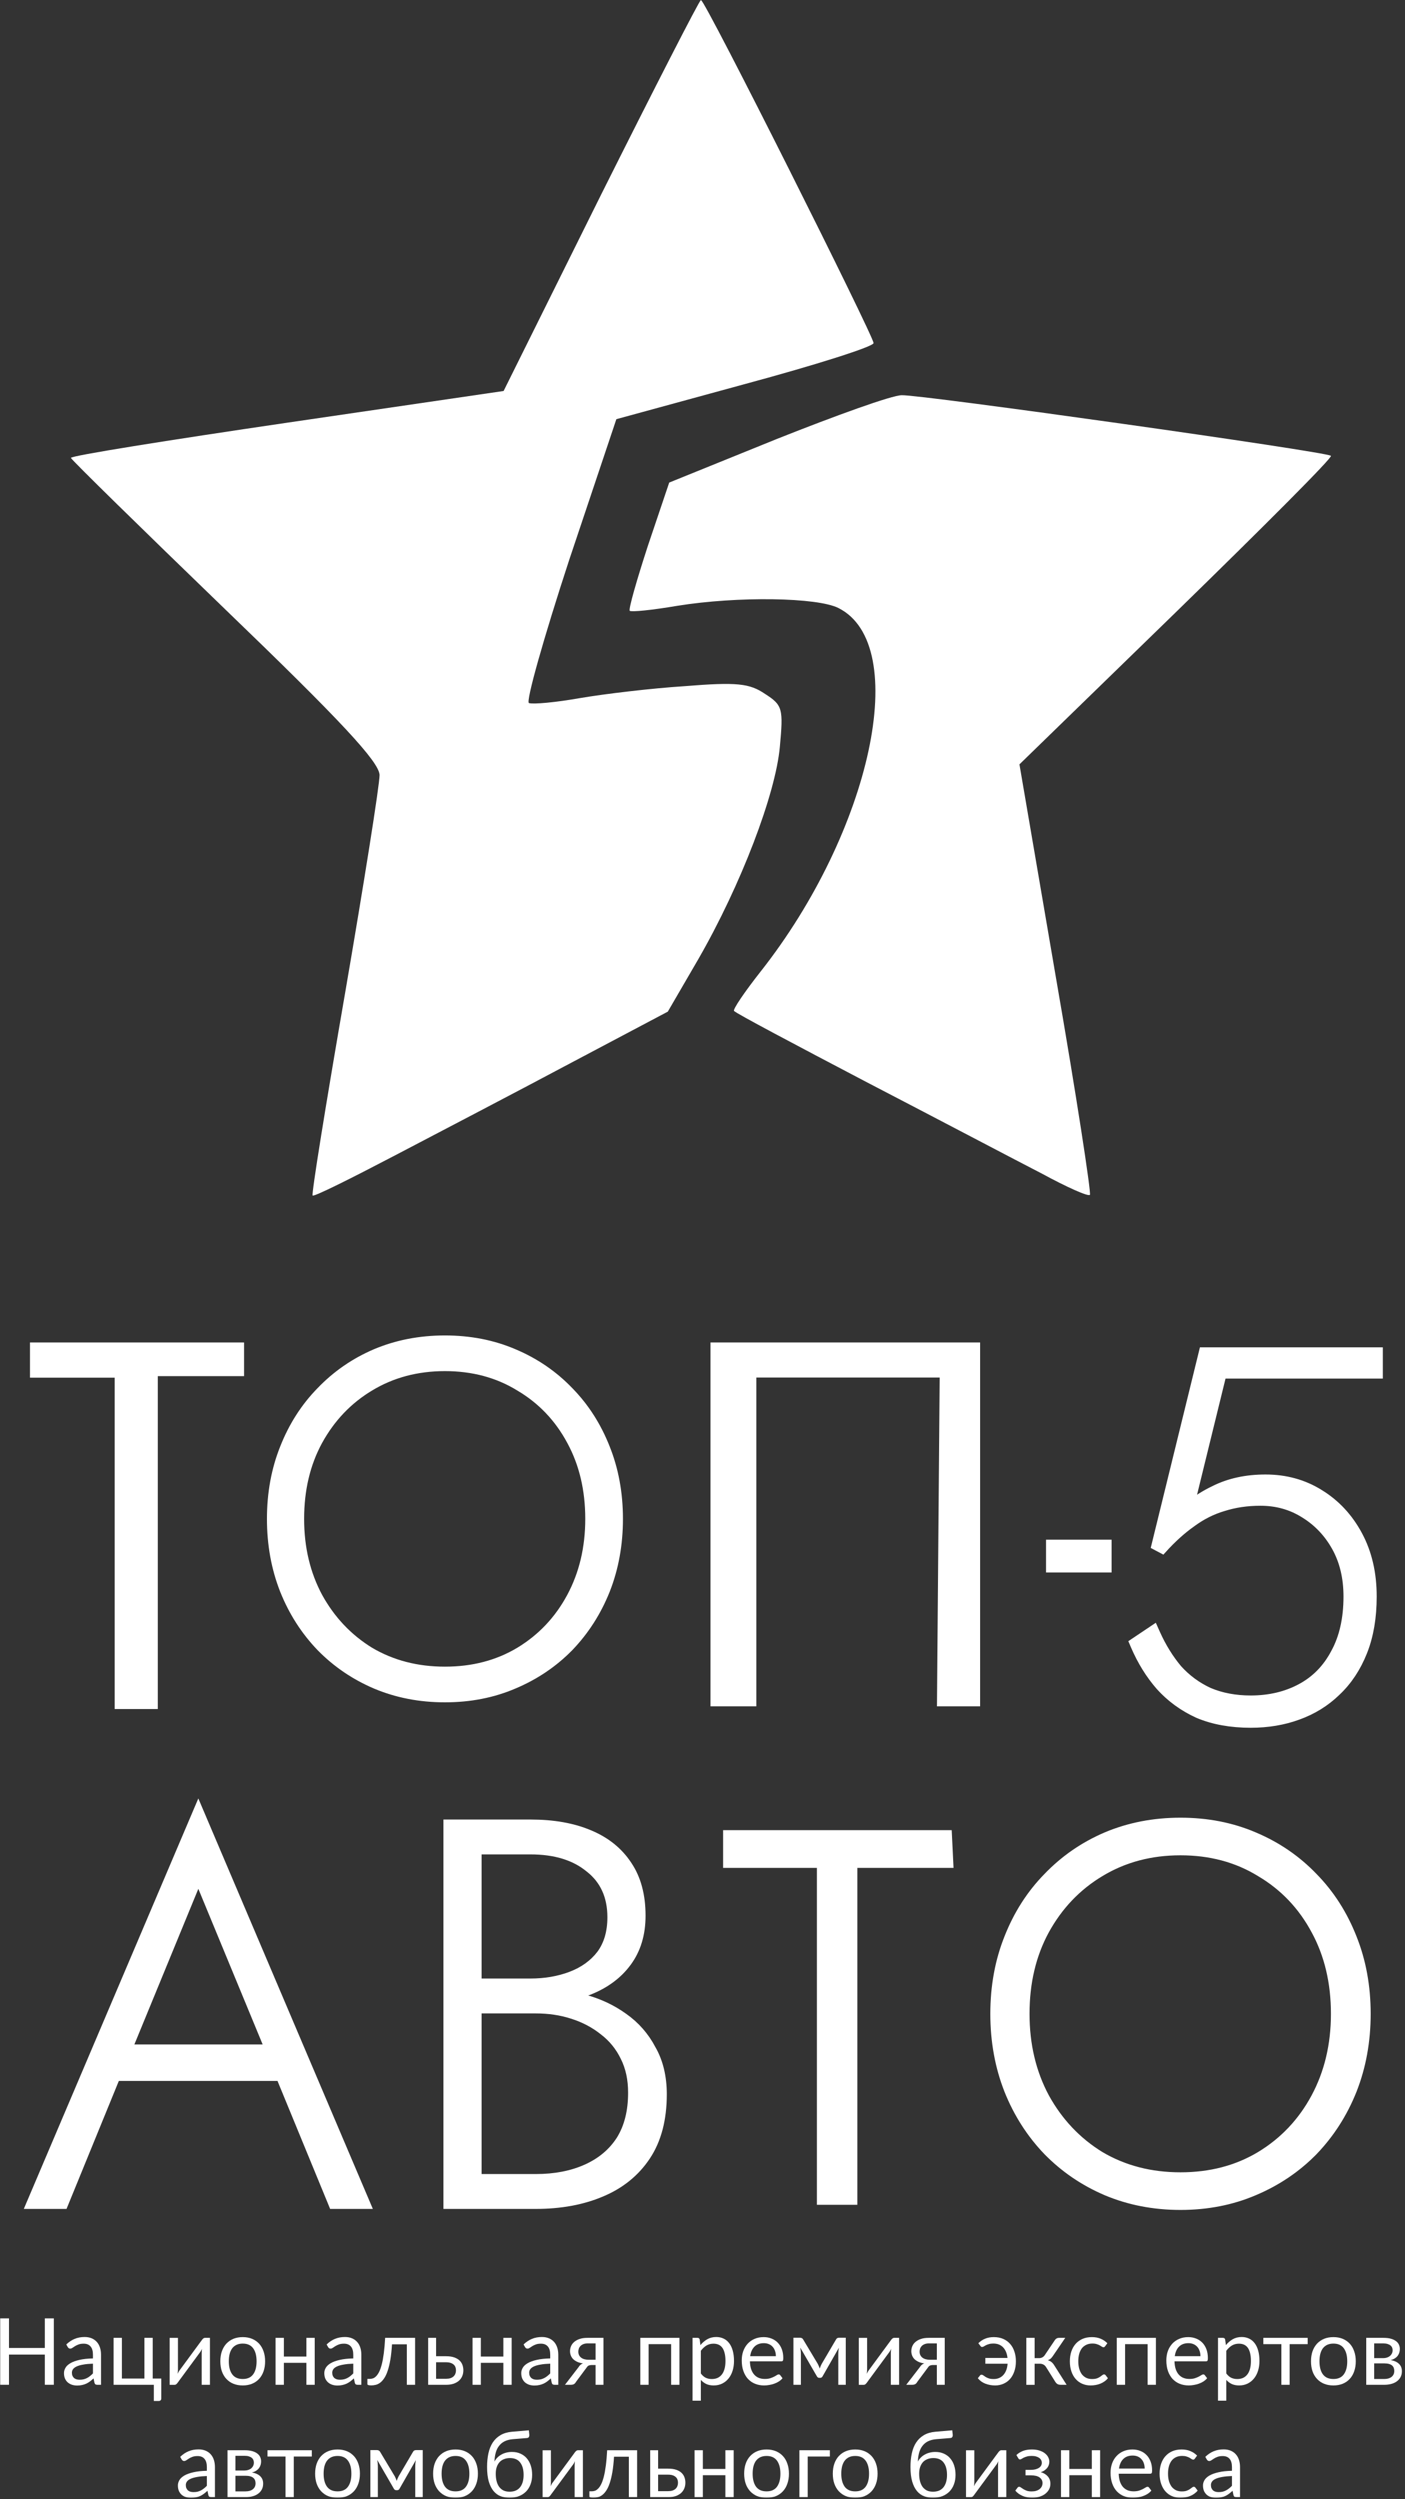 <svg width="802" height="1427" viewBox="0 0 802 1427" fill="none" xmlns="http://www.w3.org/2000/svg">
<rect x="0" y="0" width="802" height="1427" fill="#333333" stroke="none"/>
<mask id="mask0_566_5562" style="mask-type:luminance" maskUnits="userSpaceOnUse" x="0" y="0" width="802" height="1427">
<path d="M802 0H0V1426.3H802V0Z" fill="white"/>
</mask>
<g mask="url(#mask0_566_5562)">
<path d="M412.764 1066.56V1045.02H543.249L544.296 1066.56H489.384V1258.93H466.299V1066.56H412.764Z" fill="white"/>
<path d="M372.064 1170.01L373.1 1169.46C369.076 1161.84 363.565 1155.58 356.571 1150.71C349.821 1145.86 342.131 1142.28 333.512 1139.97C332.946 1139.8 332.38 1139.64 331.815 1139.48C333.489 1138.98 335.125 1138.43 336.72 1137.83L336.741 1137.82C346.241 1134.02 353.684 1128.51 359.015 1121.26C364.575 1113.77 367.327 1104.6 367.327 1093.83C367.327 1082.05 364.697 1072.17 359.356 1064.26C354.034 1056.17 346.484 1050.12 336.755 1046.11C327.25 1042.09 315.894 1040.11 302.723 1040.11H255.459H254.289V1041.28V1258.94V1260.11H255.459H305.833C320.053 1260.11 332.649 1257.81 343.599 1253.18C354.783 1248.53 363.574 1241.45 369.929 1231.92C376.306 1222.35 379.453 1210.29 379.453 1195.82C379.453 1185.7 377.344 1176.89 373.081 1169.43L372.064 1170.01ZM372.064 1170.01C376.212 1177.26 378.284 1185.87 378.284 1195.82C378.284 1210.12 375.174 1221.94 368.957 1231.27C362.737 1240.59 354.135 1247.54 343.148 1252.1C369.682 1235.57 374.449 1223.87 378.092 1201.83C376.462 1176.54 369.735 1167.07 355.896 1151.66C362.737 1156.43 368.127 1162.55 372.064 1170.01ZM37.486 1259.38L67.043 1187.04H159.191L188.931 1259.38L189.229 1260.11H190.012H209.291H211.058L210.367 1258.48L114.284 1032.42L113.208 1029.89L112.132 1032.42L16.049 1258.48L15.357 1260.11H17.125H36.403H37.189L37.486 1259.38ZM113.211 1075.44L151.673 1168.53H74.963L113.211 1075.44ZM305.833 1242.54H273.732V1148.48H305.833C313.186 1148.48 320.009 1149.5 326.308 1151.53L326.317 1151.54C332.82 1153.57 338.598 1156.61 343.66 1160.66L343.683 1160.68C348.715 1164.5 352.641 1169.33 355.465 1175.18L355.472 1175.2C358.281 1180.81 359.702 1187.36 359.702 1194.89C359.702 1205.5 357.458 1214.28 353.045 1221.31C348.617 1228.15 342.374 1233.4 334.272 1237.04C326.158 1240.69 316.689 1242.54 305.833 1242.54ZM302.723 1130.9H273.732V1057.68H302.723C316.635 1057.68 327.538 1061.05 335.563 1067.68L335.586 1067.69C343.767 1074.08 347.885 1083.05 347.885 1094.76C347.885 1103.06 345.865 1109.85 341.904 1115.2C337.903 1120.4 332.493 1124.31 325.628 1126.94C318.728 1129.58 311.098 1130.9 302.723 1130.9Z" fill="white"/>
<path d="M372.064 1170.01L373.1 1169.46C369.076 1161.84 363.565 1155.58 356.571 1150.71C349.821 1145.86 342.131 1142.28 333.512 1139.97C332.946 1139.8 332.38 1139.64 331.815 1139.48C333.489 1138.98 335.125 1138.43 336.72 1137.83L336.741 1137.82C346.241 1134.02 353.684 1128.51 359.015 1121.26C364.575 1113.77 367.327 1104.6 367.327 1093.83C367.327 1082.05 364.697 1072.17 359.356 1064.26C354.034 1056.17 346.484 1050.12 336.755 1046.11C327.25 1042.09 315.894 1040.11 302.723 1040.11H255.459H254.289V1041.28V1258.94V1260.11H255.459H305.833C320.053 1260.11 332.649 1257.81 343.599 1253.18C354.783 1248.53 363.574 1241.45 369.929 1231.92C376.306 1222.35 379.453 1210.29 379.453 1195.82C379.453 1185.7 377.344 1176.89 373.081 1169.43L372.064 1170.01ZM372.064 1170.01C376.212 1177.26 378.284 1185.87 378.284 1195.82C378.284 1210.12 375.174 1221.94 368.957 1231.27C362.737 1240.59 354.135 1247.54 343.148 1252.1C369.682 1235.57 374.449 1223.87 378.092 1201.83C376.462 1176.54 369.735 1167.07 355.896 1151.66C362.737 1156.43 368.127 1162.55 372.064 1170.01ZM37.486 1259.38L67.043 1187.04H159.191L188.931 1259.38L189.229 1260.11H190.012H209.291H211.058L210.367 1258.48L114.284 1032.42L113.208 1029.89L112.132 1032.42L16.049 1258.48L15.357 1260.11H17.125H36.403H37.189L37.486 1259.38ZM113.211 1075.44L151.673 1168.53H74.963L113.211 1075.44ZM305.833 1242.54H273.732V1148.48H305.833C313.186 1148.48 320.009 1149.5 326.308 1151.53L326.317 1151.54C332.82 1153.57 338.598 1156.61 343.66 1160.66L343.683 1160.68C348.715 1164.5 352.641 1169.33 355.465 1175.18L355.472 1175.2C358.281 1180.81 359.702 1187.36 359.702 1194.89C359.702 1205.5 357.458 1214.28 353.045 1221.31C348.617 1228.15 342.374 1233.4 334.272 1237.04C326.158 1240.69 316.689 1242.54 305.833 1242.54ZM302.723 1130.9H273.732V1057.68H302.723C316.635 1057.68 327.538 1061.05 335.563 1067.68L335.586 1067.69C343.767 1074.08 347.885 1083.05 347.885 1094.76C347.885 1103.06 345.865 1109.85 341.904 1115.2C337.903 1120.4 332.493 1124.31 325.628 1126.94C318.728 1129.58 311.098 1130.9 302.723 1130.9Z" stroke="white" stroke-width="2.338"/>
<path d="M749.737 1102.79L749.74 1102.79C757.163 1116.44 760.891 1132.13 760.891 1149.88C760.891 1167.42 757.164 1183.11 749.737 1196.97C742.304 1210.84 731.972 1221.78 718.724 1229.81C705.698 1237.63 690.752 1241.55 673.851 1241.55C656.951 1241.55 641.902 1237.63 628.67 1229.81C615.628 1221.78 605.293 1210.84 597.657 1196.97C590.231 1183.1 586.504 1167.42 586.504 1149.88C586.504 1132.13 590.231 1116.45 597.654 1102.79C605.291 1088.92 615.628 1078.08 628.668 1070.25L628.673 1070.25C641.905 1062.22 656.951 1058.2 673.851 1058.2C690.749 1058.2 705.693 1062.22 718.717 1070.24L718.733 1070.25C731.977 1078.08 742.307 1088.92 749.737 1102.79ZM630.969 1047.4L630.964 1047.41C618.004 1052.96 606.682 1060.79 597.009 1070.88C587.334 1080.77 579.826 1092.5 574.481 1106.08C569.131 1119.46 566.463 1134.07 566.463 1149.88C566.463 1165.69 569.131 1180.39 574.481 1193.98L574.483 1193.99C579.828 1207.36 587.334 1219.09 597.004 1229.18L597.014 1229.19C606.687 1239.07 618.006 1246.79 630.964 1252.35L630.969 1252.35C644.147 1257.91 658.445 1260.69 673.851 1260.69C689.253 1260.69 703.451 1257.91 716.428 1252.35C729.587 1246.8 741.011 1239.07 750.687 1229.19L750.696 1229.18C760.367 1219.09 767.875 1207.36 773.218 1193.99L773.22 1193.98C778.57 1180.39 781.238 1165.69 781.238 1149.88C781.238 1134.07 778.57 1119.46 773.22 1106.08C767.875 1092.5 760.367 1080.77 750.691 1070.88C741.016 1060.79 729.592 1052.96 716.43 1047.4C703.451 1041.84 689.253 1039.06 673.851 1039.06C658.445 1039.06 644.147 1041.84 630.969 1047.4Z" fill="white" stroke="white" stroke-width="2.338"/>
<path d="M693.108 850.656C687.866 853.167 683.316 856.02 679.486 859.223L697.719 784.829H784.665H787.003V782.491V773.998V771.66H784.665H688.607H686.774L686.337 773.442L659.558 882.647L663.565 884.768C669.097 878.63 674.693 873.58 680.349 869.598L680.37 869.584L680.391 869.567C686.005 865.426 691.972 862.431 698.294 860.561L698.316 860.553L698.337 860.547C704.881 858.477 711.919 857.434 719.462 857.434C728.752 857.434 737.05 859.766 744.415 864.395L744.439 864.409C752.04 869.072 758.068 875.408 762.536 883.458C766.972 891.453 769.228 900.81 769.228 911.601C769.228 924.381 766.764 935.097 761.949 943.852L761.94 943.868L761.933 943.884C757.287 952.669 750.822 959.251 742.519 963.705C734.162 968.185 724.653 970.453 713.932 970.453C705.096 970.453 697.177 968.943 690.136 965.969C683.272 962.791 677.342 958.409 672.331 952.819C667.444 946.952 663.294 940.22 659.887 932.605L658.756 930.073L656.452 931.618L648.591 936.888L646.98 937.969L647.745 939.753C651.521 948.544 656.303 956.27 662.106 962.913L662.118 962.927L662.132 962.941C668.174 969.626 675.425 974.889 683.856 978.726L683.886 978.74L683.917 978.752C692.606 982.411 702.627 984.204 713.932 984.204C723.68 984.204 732.687 982.705 740.929 979.673C749.375 976.638 756.738 972.076 762.997 965.99C769.474 959.878 774.503 952.267 778.106 943.206C781.731 934.092 783.51 923.54 783.51 911.601C783.51 898.397 780.823 886.685 775.373 876.535C769.953 866.436 762.592 858.51 753.296 852.816C744.165 847.104 733.837 844.268 722.373 844.268C711.407 844.268 701.631 846.375 693.108 850.656Z" fill="white" stroke="white" stroke-width="4.676"/>
<path d="M17.121 786.64V766.543H139.321V785.77H90.073V975.846H65.45V786.64H17.121Z" fill="white"/>
<path d="M536.379 786.551H431.728V974.308H405.566V766.543H559.464V974.308H534.84L536.379 786.551Z" fill="white"/>
<path d="M324.834 823.332L324.836 823.339C331.767 836.075 335.248 850.712 335.248 867.278C335.248 883.652 331.769 898.292 324.834 911.224C317.894 924.164 308.247 934.372 295.878 941.869C283.719 949.164 269.765 952.825 253.98 952.825C238.199 952.825 224.149 949.164 211.797 941.869C199.62 934.372 189.97 924.164 182.84 911.22C175.907 898.287 172.427 883.65 172.427 867.278C172.427 850.712 175.908 836.077 182.838 823.341C189.969 810.394 199.619 800.279 211.795 792.975L211.799 792.973C224.152 785.486 238.199 781.731 253.98 781.731C269.76 781.731 283.712 785.486 295.871 792.968L295.887 792.977C308.252 800.284 317.897 810.394 324.834 823.332ZM213.877 771.499L213.871 771.501C201.749 776.694 191.161 784.01 182.114 793.44C173.064 802.685 166.041 813.656 161.044 826.341C156.04 838.853 153.545 852.503 153.545 867.278C153.545 882.055 156.04 895.799 161.043 908.498L161.045 908.503C166.043 920.998 173.065 931.966 182.11 941.396L182.118 941.406C191.166 950.644 201.753 957.862 213.871 963.055L213.877 963.057C226.202 968.258 239.574 970.853 253.98 970.853C268.385 970.853 281.664 968.26 293.802 963.057C306.11 957.864 316.793 950.646 325.842 941.406L325.851 941.396C334.895 931.966 341.917 920.998 346.916 908.503L346.918 908.498C351.922 895.799 354.417 882.055 354.417 867.278C354.417 852.501 351.922 838.85 346.916 826.339C341.919 813.654 334.898 802.683 325.847 793.44C316.798 784.008 306.112 776.692 293.802 771.499C281.664 766.296 268.385 763.703 253.98 763.703C239.574 763.703 226.202 766.298 213.877 771.499Z" fill="white" stroke="white" stroke-width="2.338"/>
<path d="M634.513 879.16H597.102V897.866H634.513V879.16Z" fill="white"/>
<path d="M30.724 1323.78V1361.7H25.59V1344.45H5.134V1361.7H0V1323.78H5.134V1340.69H25.59V1323.78H30.724Z" fill="white"/>
<path d="M53.061 1349.64C50.891 1349.71 49.039 1349.88 47.504 1350.17C45.987 1350.43 44.743 1350.78 43.773 1351.23C42.82 1351.67 42.123 1352.19 41.682 1352.79C41.258 1353.39 41.047 1354.06 41.047 1354.8C41.047 1355.51 41.161 1356.11 41.391 1356.63C41.62 1357.14 41.929 1357.56 42.317 1357.89C42.723 1358.21 43.19 1358.45 43.72 1358.61C44.267 1358.75 44.849 1358.82 45.466 1358.82C46.295 1358.82 47.054 1358.74 47.742 1358.58C48.43 1358.41 49.074 1358.16 49.674 1357.84C50.291 1357.53 50.873 1357.14 51.42 1356.7C51.985 1356.26 52.532 1355.76 53.061 1355.2V1349.64ZM37.845 1338.68C39.327 1337.25 40.923 1336.19 42.635 1335.48C44.346 1334.77 46.242 1334.42 48.324 1334.42C49.824 1334.42 51.156 1334.67 52.32 1335.16C53.485 1335.66 54.464 1336.34 55.258 1337.23C56.052 1338.11 56.651 1339.18 57.057 1340.43C57.463 1341.68 57.666 1343.06 57.666 1344.56V1361.71H55.575C55.117 1361.71 54.764 1361.64 54.517 1361.49C54.27 1361.33 54.076 1361.04 53.934 1360.59L53.405 1358.05C52.7 1358.71 52.011 1359.29 51.341 1359.8C50.671 1360.29 49.965 1360.72 49.224 1361.07C48.483 1361.41 47.689 1361.66 46.842 1361.84C46.013 1362.03 45.087 1362.13 44.064 1362.13C43.023 1362.13 42.044 1361.99 41.126 1361.71C40.209 1361.41 39.406 1360.96 38.718 1360.38C38.048 1359.8 37.51 1359.07 37.104 1358.19C36.716 1357.29 36.522 1356.23 36.522 1355.01C36.522 1353.95 36.813 1352.94 37.395 1351.97C37.977 1350.98 38.921 1350.11 40.226 1349.35C41.532 1348.59 43.234 1347.97 45.334 1347.49C47.433 1347 50.009 1346.72 53.061 1346.65V1344.56C53.061 1342.47 52.611 1340.91 51.712 1339.85C50.812 1338.77 49.498 1338.23 47.769 1338.23C46.604 1338.23 45.625 1338.38 44.831 1338.68C44.055 1338.97 43.376 1339.29 42.794 1339.66C42.229 1340.01 41.735 1340.34 41.312 1340.64C40.906 1340.92 40.5 1341.06 40.094 1341.06C39.776 1341.06 39.503 1340.99 39.274 1340.83C39.044 1340.65 38.85 1340.44 38.692 1340.19L37.845 1338.68Z" fill="white"/>
<path d="M92.071 1358.13V1369.48C92.071 1369.95 91.939 1370.3 91.674 1370.54C91.427 1370.81 91.101 1370.94 90.695 1370.94H87.81V1361.71H64.84V1334.9H69.577V1358.13H82.438V1334.9H87.175V1358.13H92.071Z" fill="white"/>
<path d="M119.831 1334.9V1361.71H115.12V1343.5C115.12 1343.15 115.138 1342.77 115.173 1342.36C115.208 1341.96 115.253 1341.55 115.305 1341.14C115.147 1341.5 114.988 1341.82 114.829 1342.12C114.67 1342.42 114.503 1342.7 114.326 1342.94L101.386 1360.54C101.192 1360.82 100.945 1361.1 100.645 1361.36C100.362 1361.61 100.045 1361.73 99.692 1361.73H96.834V1334.92H101.571V1353.13C101.571 1353.47 101.553 1353.84 101.518 1354.24C101.483 1354.63 101.439 1355.03 101.386 1355.43C101.545 1355.1 101.703 1354.79 101.862 1354.51C102.021 1354.21 102.18 1353.93 102.338 1353.69L115.279 1336.09C115.473 1335.81 115.72 1335.54 116.02 1335.3C116.32 1335.03 116.646 1334.9 116.999 1334.9H119.831Z" fill="white"/>
<path d="M138.578 1334.48C140.536 1334.48 142.301 1334.8 143.871 1335.45C145.441 1336.11 146.782 1337.03 147.893 1338.23C149.005 1339.43 149.852 1340.89 150.434 1342.6C151.033 1344.29 151.333 1346.19 151.333 1348.29C151.333 1350.41 151.033 1352.31 150.434 1354.01C149.852 1355.7 149.005 1357.15 147.893 1358.34C146.782 1359.55 145.441 1360.47 143.871 1361.12C142.301 1361.76 140.536 1362.08 138.578 1362.08C136.602 1362.08 134.82 1361.76 133.232 1361.12C131.662 1360.47 130.321 1359.55 129.21 1358.34C128.098 1357.15 127.243 1355.7 126.643 1354.01C126.061 1352.31 125.77 1350.41 125.77 1348.29C125.77 1346.19 126.061 1344.29 126.643 1342.6C127.243 1340.89 128.098 1339.43 129.21 1338.23C130.321 1337.03 131.662 1336.11 133.232 1335.45C134.82 1334.8 136.602 1334.48 138.578 1334.48ZM138.578 1358.4C141.224 1358.4 143.2 1357.52 144.506 1355.75C145.811 1353.97 146.464 1351.49 146.464 1348.32C146.464 1345.12 145.811 1342.63 144.506 1340.85C143.2 1339.07 141.224 1338.18 138.578 1338.18C137.237 1338.18 136.064 1338.41 135.058 1338.87C134.07 1339.33 133.241 1339.99 132.571 1340.85C131.918 1341.72 131.424 1342.79 131.089 1344.06C130.771 1345.31 130.612 1346.73 130.612 1348.32C130.612 1351.49 131.265 1353.97 132.571 1355.75C133.894 1357.52 135.896 1358.4 138.578 1358.4Z" fill="white"/>
<path d="M179.642 1334.9V1361.71H174.905V1349.16H162.044V1361.71H157.307V1334.9H162.044V1345.59H174.905V1334.9H179.642Z" fill="white"/>
<path d="M201.659 1349.64C199.489 1349.71 197.636 1349.88 196.102 1350.17C194.584 1350.43 193.341 1350.78 192.37 1351.23C191.418 1351.67 190.721 1352.19 190.28 1352.79C189.856 1353.39 189.644 1354.06 189.644 1354.8C189.644 1355.51 189.759 1356.11 189.988 1356.63C190.218 1357.14 190.527 1357.56 190.915 1357.89C191.32 1358.21 191.788 1358.45 192.317 1358.61C192.864 1358.75 193.446 1358.82 194.064 1358.82C194.893 1358.82 195.652 1358.74 196.34 1358.58C197.028 1358.41 197.672 1358.16 198.272 1357.84C198.889 1357.53 199.471 1357.14 200.018 1356.7C200.583 1356.26 201.13 1355.76 201.659 1355.2V1349.64ZM186.442 1338.68C187.924 1337.25 189.521 1336.19 191.232 1335.48C192.944 1334.77 194.84 1334.42 196.922 1334.42C198.422 1334.42 199.754 1334.67 200.918 1335.16C202.083 1335.66 203.061 1336.34 203.856 1337.23C204.649 1338.11 205.249 1339.18 205.655 1340.43C206.061 1341.68 206.264 1343.06 206.264 1344.56V1361.71H204.173C203.714 1361.71 203.361 1361.64 203.115 1361.49C202.867 1361.33 202.673 1361.04 202.532 1360.59L202.003 1358.05C201.297 1358.71 200.609 1359.29 199.939 1359.8C199.268 1360.29 198.563 1360.72 197.822 1361.07C197.081 1361.41 196.287 1361.66 195.44 1361.84C194.611 1362.03 193.685 1362.13 192.661 1362.13C191.62 1362.13 190.641 1361.99 189.724 1361.71C188.806 1361.41 188.004 1360.96 187.316 1360.38C186.645 1359.8 186.107 1359.07 185.701 1358.19C185.313 1357.29 185.119 1356.23 185.119 1355.01C185.119 1353.95 185.41 1352.94 185.992 1351.97C186.575 1350.98 187.519 1350.11 188.824 1349.35C190.13 1348.59 191.832 1347.97 193.932 1347.49C196.031 1347 198.607 1346.72 201.659 1346.65V1344.56C201.659 1342.47 201.209 1340.91 200.309 1339.85C199.409 1338.77 198.095 1338.23 196.366 1338.23C195.202 1338.23 194.223 1338.38 193.429 1338.68C192.653 1338.97 191.973 1339.29 191.391 1339.66C190.826 1340.01 190.333 1340.34 189.909 1340.64C189.503 1340.92 189.098 1341.06 188.692 1341.06C188.374 1341.06 188.101 1340.99 187.871 1340.83C187.642 1340.65 187.448 1340.44 187.289 1340.19L186.442 1338.68Z" fill="white"/>
<path d="M236.943 1361.71H232.231V1338.6H223.763C223.551 1342.01 223.234 1344.96 222.81 1347.44C222.387 1349.91 221.875 1352.02 221.276 1353.77C220.693 1355.5 220.032 1356.91 219.291 1358C218.568 1359.08 217.8 1359.91 216.989 1360.52C216.195 1361.11 215.365 1361.52 214.501 1361.73C213.654 1361.94 212.807 1362.05 211.96 1362.05C210.461 1362.05 209.711 1361.81 209.711 1361.33V1358.34H211.087C211.687 1358.34 212.296 1358.24 212.913 1358.03C213.531 1357.82 214.13 1357.41 214.713 1356.81C215.312 1356.21 215.886 1355.37 216.433 1354.3C216.98 1353.2 217.474 1351.79 217.915 1350.06C218.373 1348.31 218.762 1346.21 219.079 1343.74C219.414 1341.25 219.67 1338.3 219.847 1334.9H236.943V1361.71Z" fill="white"/>
<path d="M254.695 1358.27C255.647 1358.27 256.468 1358.15 257.158 1357.92C257.861 1357.67 258.444 1357.34 258.904 1356.91C259.362 1356.48 259.706 1355.96 259.935 1355.38C260.164 1354.8 260.279 1354.16 260.279 1353.48C260.279 1352.84 260.183 1352.25 259.989 1351.7C259.795 1351.14 259.468 1350.64 259.009 1350.22C258.568 1349.8 257.985 1349.46 257.263 1349.22C256.538 1348.97 255.656 1348.84 254.616 1348.84H248.927V1358.27H254.695ZM254.616 1345.4C256.468 1345.4 258.02 1345.62 259.274 1346.07C260.543 1346.51 261.558 1347.1 262.318 1347.84C263.094 1348.58 263.648 1349.44 263.985 1350.41C264.319 1351.38 264.488 1352.38 264.488 1353.42C264.488 1354.62 264.275 1355.73 263.852 1356.76C263.429 1357.76 262.802 1358.64 261.972 1359.38C261.144 1360.1 260.12 1360.67 258.904 1361.1C257.686 1361.5 256.283 1361.71 254.695 1361.71H244.4V1334.9H248.927V1345.4H254.616Z" fill="white"/>
<path d="M292.063 1334.9V1361.71H287.326V1349.16H274.466V1361.71H269.729V1334.9H274.466V1345.59H287.326V1334.9H292.063Z" fill="white"/>
<path d="M314.077 1349.64C311.907 1349.71 310.055 1349.88 308.522 1350.17C307.004 1350.43 305.76 1350.78 304.79 1351.23C303.836 1351.67 303.139 1352.19 302.699 1352.79C302.274 1353.39 302.063 1354.06 302.063 1354.8C302.063 1355.51 302.178 1356.11 302.407 1356.63C302.636 1357.14 302.945 1357.56 303.333 1357.89C303.74 1358.21 304.208 1358.45 304.736 1358.61C305.283 1358.75 305.865 1358.82 306.483 1358.82C307.313 1358.82 308.07 1358.74 308.758 1358.58C309.447 1358.41 310.09 1358.16 310.691 1357.84C311.309 1357.53 311.891 1357.14 312.438 1356.7C313.002 1356.26 313.549 1355.76 314.077 1355.2V1349.64ZM298.86 1338.68C300.343 1337.25 301.94 1336.19 303.651 1335.48C305.363 1334.77 307.259 1334.42 309.34 1334.42C310.841 1334.42 312.171 1334.67 313.336 1335.16C314.5 1335.66 315.48 1336.34 316.275 1337.23C317.068 1338.11 317.669 1339.18 318.073 1340.43C318.48 1341.68 318.683 1343.06 318.683 1344.56V1361.71H316.593C316.132 1361.71 315.779 1361.64 315.534 1361.49C315.286 1361.33 315.092 1361.04 314.952 1360.59L314.421 1358.05C313.717 1358.71 313.027 1359.29 312.359 1359.8C311.687 1360.29 310.981 1360.72 310.24 1361.07C309.499 1361.41 308.706 1361.66 307.86 1361.84C307.03 1362.03 306.104 1362.13 305.08 1362.13C304.039 1362.13 303.06 1361.99 302.143 1361.71C301.226 1361.41 300.422 1360.96 299.735 1360.38C299.064 1359.8 298.526 1359.07 298.121 1358.19C297.733 1357.29 297.539 1356.23 297.539 1355.01C297.539 1353.95 297.829 1352.94 298.411 1351.97C298.993 1350.98 299.938 1350.11 301.243 1349.35C302.547 1348.59 304.252 1347.97 306.349 1347.49C308.449 1347 311.026 1346.72 314.077 1346.65V1344.56C314.077 1342.47 313.628 1340.91 312.728 1339.85C311.828 1338.77 310.514 1338.23 308.786 1338.23C307.621 1338.23 306.642 1338.38 305.847 1338.68C305.07 1338.97 304.392 1339.29 303.81 1339.66C303.244 1340.01 302.751 1340.34 302.328 1340.64C301.923 1340.92 301.516 1341.06 301.112 1341.06C300.794 1341.06 300.52 1340.99 300.291 1340.83C300.062 1340.65 299.868 1340.44 299.709 1340.19L298.86 1338.68Z" fill="white"/>
<path d="M339.962 1347.41V1338.07H335.464C334.458 1338.07 333.612 1338.22 332.922 1338.52C332.235 1338.81 331.678 1339.17 331.255 1339.64C330.85 1340.08 330.558 1340.58 330.383 1341.14C330.205 1341.69 330.119 1342.24 330.119 1342.79C330.119 1344.23 330.647 1345.37 331.706 1346.2C332.763 1347.01 334.21 1347.41 336.046 1347.41H339.962ZM344.461 1334.9V1361.71H339.962V1350.41H337.898C337.404 1350.41 336.988 1350.45 336.654 1350.54C336.336 1350.61 336.055 1350.71 335.807 1350.85C335.578 1351 335.375 1351.18 335.199 1351.41C335.022 1351.62 334.837 1351.87 334.643 1352.15L328.767 1360.06C328.468 1360.63 328.098 1361.04 327.656 1361.31C327.233 1361.57 326.607 1361.71 325.777 1361.71H322.496L330.275 1351.6C330.911 1350.54 331.751 1349.83 332.791 1349.48C331.433 1349.3 330.285 1348.99 329.349 1348.53C328.414 1348.07 327.647 1347.53 327.049 1346.91C326.466 1346.28 326.043 1345.58 325.777 1344.82C325.512 1344.06 325.381 1343.29 325.381 1342.52C325.381 1341.6 325.557 1340.69 325.91 1339.77C326.279 1338.85 326.862 1338.04 327.656 1337.33C328.451 1336.61 329.473 1336.03 330.727 1335.59C331.996 1335.13 333.532 1334.9 335.33 1334.9H344.461Z" fill="white"/>
<path d="M387.839 1361.71H383.102V1338.5H370.239V1361.71H365.502V1334.9H387.839V1361.71Z" fill="white"/>
<path d="M400.061 1355.25C400.927 1356.41 401.869 1357.23 402.893 1357.71C403.917 1358.19 405.063 1358.42 406.332 1358.42C408.839 1358.42 410.761 1357.53 412.103 1355.75C413.443 1353.97 414.114 1351.43 414.114 1348.13C414.114 1346.38 413.955 1344.88 413.637 1343.63C413.338 1342.38 412.896 1341.35 412.314 1340.56C411.731 1339.75 411.018 1339.16 410.169 1338.79C409.323 1338.42 408.362 1338.23 407.286 1338.23C405.75 1338.23 404.401 1338.59 403.237 1339.29C402.091 1340 401.032 1340.99 400.061 1342.28V1355.25ZM399.823 1339.05C400.952 1337.66 402.257 1336.54 403.739 1335.69C405.222 1334.85 406.915 1334.42 408.82 1334.42C410.373 1334.42 411.776 1334.72 413.029 1335.32C414.28 1335.9 415.349 1336.78 416.23 1337.94C417.114 1339.09 417.792 1340.52 418.269 1342.23C418.744 1343.94 418.982 1345.91 418.982 1348.13C418.982 1350.11 418.718 1351.95 418.189 1353.66C417.659 1355.36 416.892 1356.83 415.886 1358.08C414.9 1359.31 413.681 1360.29 412.234 1361.02C410.805 1361.72 409.192 1362.08 407.392 1362.08C405.75 1362.08 404.34 1361.8 403.157 1361.26C401.993 1360.69 400.962 1359.92 400.061 1358.93V1370.78H395.324V1334.9H398.156C398.827 1334.9 399.241 1335.22 399.4 1335.88L399.823 1339.05Z" fill="white"/>
<path d="M442.881 1345.38C442.881 1344.29 442.722 1343.29 442.404 1342.39C442.105 1341.47 441.656 1340.69 441.055 1340.03C440.473 1339.36 439.76 1338.85 438.911 1338.5C438.065 1338.13 437.104 1337.94 436.028 1337.94C433.77 1337.94 431.978 1338.6 430.655 1339.93C429.35 1341.23 428.539 1343.05 428.221 1345.38H442.881ZM446.693 1357.95C446.111 1358.66 445.414 1359.27 444.602 1359.8C443.791 1360.31 442.917 1360.74 441.981 1361.07C441.065 1361.41 440.111 1361.65 439.124 1361.81C438.135 1361.99 437.158 1362.08 436.187 1362.08C434.333 1362.08 432.621 1361.77 431.053 1361.15C429.5 1360.52 428.151 1359.6 427.003 1358.4C425.873 1357.18 424.992 1355.68 424.356 1353.9C423.722 1352.12 423.404 1350.07 423.404 1347.76C423.404 1345.89 423.687 1344.14 424.251 1342.52C424.833 1340.9 425.663 1339.49 426.739 1338.31C427.814 1337.11 429.128 1336.18 430.681 1335.51C432.233 1334.82 433.98 1334.48 435.921 1334.48C437.527 1334.48 439.009 1334.75 440.368 1335.3C441.743 1335.83 442.926 1336.6 443.913 1337.62C444.918 1338.63 445.704 1339.88 446.269 1341.38C446.833 1342.86 447.116 1344.56 447.116 1346.46C447.116 1347.21 447.036 1347.7 446.877 1347.95C446.718 1348.19 446.419 1348.32 445.977 1348.32H428.062C428.116 1350.01 428.345 1351.48 428.749 1352.74C429.173 1353.99 429.755 1355.04 430.496 1355.89C431.237 1356.72 432.119 1357.34 433.143 1357.76C434.167 1358.17 435.313 1358.37 436.582 1358.37C437.765 1358.37 438.78 1358.24 439.627 1357.98C440.492 1357.69 441.233 1357.39 441.85 1357.08C442.468 1356.76 442.98 1356.47 443.384 1356.2C443.807 1355.92 444.17 1355.78 444.469 1355.78C444.857 1355.78 445.157 1355.93 445.369 1356.23L446.693 1357.95Z" fill="white"/>
<path d="M482.78 1334.82V1361.71H478.52V1343.9C478.52 1343.41 478.548 1342.86 478.599 1342.26C478.669 1341.64 478.758 1341.07 478.863 1340.54L469.548 1356.87C469.408 1357.13 469.223 1357.34 468.994 1357.5C468.765 1357.66 468.5 1357.74 468.199 1357.74H467.67C467.371 1357.74 467.098 1357.66 466.85 1357.5C466.621 1357.34 466.436 1357.13 466.293 1356.87L456.821 1340.49C456.908 1341.02 456.987 1341.6 457.057 1342.23C457.13 1342.85 457.165 1343.41 457.165 1343.9V1361.71H452.902V1334.82H456.688C457.022 1334.82 457.35 1334.9 457.668 1335.06C457.983 1335.2 458.257 1335.48 458.488 1335.88L466.85 1349.85C467.256 1350.67 467.617 1351.52 467.935 1352.42C468.234 1351.49 468.587 1350.63 468.994 1349.85L477.196 1335.88C477.425 1335.46 477.699 1335.18 478.017 1335.03C478.335 1334.89 478.662 1334.82 478.997 1334.82H482.78Z" fill="white"/>
<path d="M513.217 1334.9V1361.71H508.505V1343.5C508.505 1343.15 508.524 1342.77 508.559 1342.36C508.594 1341.96 508.639 1341.55 508.69 1341.14C508.533 1341.5 508.374 1341.82 508.215 1342.12C508.056 1342.42 507.888 1342.7 507.713 1342.94L494.771 1360.54C494.577 1360.82 494.331 1361.1 494.03 1361.36C493.749 1361.61 493.431 1361.73 493.078 1361.73H490.221V1334.92H494.956V1353.13C494.956 1353.47 494.939 1353.84 494.904 1354.24C494.869 1354.63 494.825 1355.03 494.771 1355.43C494.93 1355.1 495.089 1354.79 495.248 1354.51C495.407 1354.21 495.566 1353.93 495.725 1353.69L508.664 1336.09C508.858 1335.81 509.106 1335.54 509.406 1335.3C509.705 1335.03 510.032 1334.9 510.385 1334.9H513.217Z" fill="white"/>
<path d="M534.769 1347.41V1338.07H530.27C529.265 1338.07 528.419 1338.22 527.731 1338.52C527.041 1338.81 526.487 1339.17 526.062 1339.64C525.657 1340.08 525.365 1340.58 525.189 1341.14C525.014 1341.69 524.925 1342.24 524.925 1342.79C524.925 1344.23 525.454 1345.37 526.513 1346.2C527.572 1347.01 529.017 1347.41 530.853 1347.41H534.769ZM539.268 1334.9V1361.71H534.769V1350.41H532.704C532.211 1350.41 531.797 1350.45 531.461 1350.54C531.145 1350.61 530.862 1350.71 530.614 1350.85C530.385 1351 530.181 1351.18 530.006 1351.41C529.828 1351.62 529.644 1351.87 529.45 1352.15L523.576 1360.06C523.274 1360.63 522.905 1361.04 522.463 1361.31C522.04 1361.57 521.413 1361.71 520.586 1361.71H517.303L525.084 1351.6C525.718 1350.54 526.557 1349.83 527.598 1349.48C526.239 1349.3 525.091 1348.99 524.158 1348.53C523.223 1348.07 522.454 1347.53 521.855 1346.91C521.273 1346.28 520.85 1345.58 520.586 1344.82C520.319 1344.06 520.188 1343.29 520.188 1342.52C520.188 1341.6 520.363 1340.69 520.717 1339.77C521.088 1338.85 521.67 1338.04 522.463 1337.33C523.258 1336.61 524.28 1336.03 525.533 1335.59C526.803 1335.13 528.339 1334.9 530.137 1334.9H539.268Z" fill="white"/>
<path d="M558.456 1337.97C559.569 1336.86 560.848 1336 562.293 1335.4C563.74 1334.79 565.398 1334.48 567.269 1334.48C569.298 1334.48 571.096 1334.82 572.668 1335.51C574.236 1336.2 575.553 1337.16 576.61 1338.39C577.688 1339.61 578.499 1341.07 579.046 1342.76C579.61 1344.45 579.893 1346.3 579.893 1348.29C579.893 1350.48 579.584 1352.43 578.967 1354.14C578.366 1355.85 577.536 1357.3 576.479 1358.48C575.42 1359.64 574.166 1360.53 572.721 1361.15C571.29 1361.77 569.738 1362.08 568.064 1362.08C566.123 1362.08 564.278 1361.75 562.531 1361.1C560.785 1360.43 559.33 1359.38 558.166 1357.95L559.41 1356.39C559.62 1356.09 559.92 1355.94 560.308 1355.94C560.626 1355.94 560.953 1356.07 561.288 1356.33C561.624 1356.58 562.038 1356.86 562.531 1357.18C563.043 1357.5 563.67 1357.79 564.411 1358.05C565.153 1358.3 566.095 1358.42 567.243 1358.42C568.354 1358.42 569.368 1358.23 570.285 1357.84C571.204 1357.45 572.006 1356.89 572.693 1356.15C573.383 1355.41 573.937 1354.5 574.36 1353.42C574.784 1352.33 575.05 1351.08 575.155 1349.67H562.452V1346.38H575.102C574.819 1343.81 573.991 1341.8 572.614 1340.35C571.239 1338.89 569.368 1338.15 567.004 1338.15C566.015 1338.15 565.178 1338.26 564.491 1338.47C563.801 1338.67 563.219 1338.89 562.744 1339.13C562.267 1339.38 561.86 1339.61 561.526 1339.82C561.208 1340.02 560.918 1340.11 560.654 1340.11C560.406 1340.11 560.212 1340.07 560.072 1339.98C559.929 1339.88 559.789 1339.72 559.648 1339.53L558.456 1337.97Z" fill="white"/>
<path d="M602.12 1336.22C602.367 1335.83 602.692 1335.52 603.099 1335.27C603.504 1335.02 603.936 1334.9 604.395 1334.9H608.075L601.114 1345.11C600.691 1345.77 600.249 1346.3 599.791 1346.73C599.332 1347.13 598.767 1347.45 598.098 1347.68C598.944 1347.91 599.66 1348.27 600.242 1348.76C600.822 1349.24 601.343 1349.86 601.802 1350.62L608.842 1361.71H605.559C604.713 1361.71 604.06 1361.56 603.602 1361.28C603.144 1361 602.746 1360.59 602.412 1360.06L597.198 1351.73C596.368 1350.35 595.124 1349.66 593.466 1349.66H590.581V1361.73H585.846V1334.9H590.581V1346.49H593.122C594.534 1346.49 595.636 1345.89 596.431 1344.69L602.12 1336.22Z" fill="white"/>
<path d="M630.858 1339.66C630.718 1339.86 630.577 1340.01 630.435 1340.11C630.294 1340.22 630.1 1340.27 629.853 1340.27C629.588 1340.27 629.298 1340.17 628.98 1339.95C628.662 1339.72 628.265 1339.48 627.79 1339.21C627.33 1338.95 626.757 1338.71 626.069 1338.5C625.398 1338.27 624.571 1338.15 623.581 1338.15C622.258 1338.15 621.094 1338.39 620.088 1338.87C619.083 1339.33 618.236 1340 617.547 1340.88C616.878 1341.76 616.366 1342.83 616.013 1344.08C615.678 1345.34 615.51 1346.74 615.51 1348.29C615.51 1349.91 615.695 1351.36 616.067 1352.63C616.436 1353.88 616.957 1354.94 617.626 1355.81C618.316 1356.65 619.137 1357.3 620.088 1357.76C621.059 1358.2 622.143 1358.42 623.343 1358.42C624.491 1358.42 625.433 1358.29 626.175 1358.03C626.916 1357.75 627.524 1357.44 628.001 1357.1C628.494 1356.77 628.901 1356.47 629.219 1356.2C629.553 1355.92 629.881 1355.78 630.196 1355.78C630.584 1355.78 630.886 1355.93 631.096 1356.23L632.42 1357.95C631.838 1358.67 631.176 1359.29 630.435 1359.8C629.693 1360.31 628.891 1360.75 628.026 1361.1C627.18 1361.43 626.289 1361.68 625.354 1361.84C624.419 1362 623.467 1362.08 622.497 1362.08C620.82 1362.08 619.258 1361.77 617.813 1361.15C616.382 1360.53 615.141 1359.64 614.081 1358.48C613.022 1357.3 612.192 1355.85 611.594 1354.14C610.993 1352.43 610.693 1350.48 610.693 1348.29C610.693 1346.3 610.967 1344.45 611.514 1342.76C612.078 1341.07 612.891 1339.61 613.948 1338.39C615.026 1337.16 616.34 1336.2 617.893 1335.51C619.462 1334.82 621.262 1334.48 623.289 1334.48C625.178 1334.48 626.836 1334.79 628.265 1335.4C629.712 1336 630.991 1336.86 632.102 1337.97L630.858 1339.66Z" fill="white"/>
<path d="M659.811 1361.71H655.074V1338.5H642.214V1361.71H637.477V1334.9H659.811V1361.71Z" fill="white"/>
<path d="M685.241 1345.38C685.241 1344.29 685.082 1343.29 684.766 1342.39C684.465 1341.47 684.016 1340.69 683.415 1340.03C682.833 1339.36 682.119 1338.85 681.273 1338.5C680.424 1338.13 679.463 1337.94 678.388 1337.94C676.129 1337.94 674.338 1338.6 673.014 1339.93C671.71 1341.23 670.898 1343.05 670.58 1345.38H685.241ZM689.052 1357.95C688.47 1358.66 687.773 1359.27 686.962 1359.8C686.15 1360.31 685.276 1360.74 684.341 1361.07C683.424 1361.41 682.472 1361.65 681.483 1361.81C680.497 1361.99 679.517 1362.08 678.547 1362.08C676.695 1362.08 674.983 1361.77 673.412 1361.15C671.859 1360.52 670.51 1359.6 669.362 1358.4C668.235 1357.18 667.351 1355.68 666.718 1353.9C666.082 1352.12 665.764 1350.07 665.764 1347.76C665.764 1345.89 666.047 1344.14 666.61 1342.52C667.192 1340.9 668.022 1339.49 669.098 1338.31C670.176 1337.11 671.49 1336.18 673.042 1335.51C674.595 1334.82 676.342 1334.48 678.282 1334.48C679.886 1334.48 681.369 1334.75 682.727 1335.3C684.104 1335.83 685.285 1336.6 686.274 1337.62C687.28 1338.63 688.063 1339.88 688.629 1341.38C689.192 1342.86 689.475 1344.56 689.475 1346.46C689.475 1347.21 689.396 1347.7 689.237 1347.95C689.078 1348.19 688.779 1348.32 688.337 1348.32H670.421C670.475 1350.01 670.704 1351.48 671.109 1352.74C671.534 1353.99 672.117 1355.04 672.855 1355.89C673.597 1356.72 674.48 1357.34 675.502 1357.76C676.526 1358.17 677.672 1358.37 678.944 1358.37C680.125 1358.37 681.14 1358.24 681.986 1357.98C682.851 1357.69 683.592 1357.39 684.21 1357.08C684.827 1356.76 685.339 1356.47 685.744 1356.2C686.167 1355.92 686.529 1355.78 686.828 1355.78C687.217 1355.78 687.518 1355.93 687.729 1356.23L689.052 1357.95Z" fill="white"/>
<path d="M700.003 1355.25C700.866 1356.41 701.81 1357.23 702.834 1357.71C703.856 1358.19 705.004 1358.42 706.274 1358.42C708.778 1358.42 710.702 1357.53 712.042 1355.75C713.384 1353.97 714.053 1351.43 714.053 1348.13C714.053 1346.38 713.896 1344.88 713.578 1343.63C713.277 1342.38 712.837 1341.35 712.255 1340.56C711.673 1339.75 710.957 1339.16 710.111 1338.79C709.264 1338.42 708.303 1338.23 707.225 1338.23C705.692 1338.23 704.342 1338.59 703.178 1339.29C702.03 1340 700.973 1340.99 700.003 1342.28V1355.25ZM699.764 1339.05C700.894 1337.66 702.198 1336.54 703.681 1335.69C705.163 1334.85 706.856 1334.42 708.762 1334.42C710.314 1334.42 711.717 1334.72 712.968 1335.32C714.221 1335.9 715.29 1336.78 716.171 1337.94C717.053 1339.09 717.733 1340.52 718.208 1342.23C718.685 1343.94 718.923 1345.91 718.923 1348.13C718.923 1350.11 718.659 1351.95 718.128 1353.66C717.6 1355.36 716.833 1356.83 715.828 1358.08C714.839 1359.31 713.623 1360.29 712.175 1361.02C710.747 1361.72 709.131 1362.08 707.333 1362.08C705.692 1362.08 704.279 1361.8 703.099 1361.26C701.934 1360.69 700.901 1359.92 700.003 1358.93V1370.78H695.266V1334.9H698.097C698.766 1334.9 699.182 1335.22 699.341 1335.88L699.764 1339.05Z" fill="white"/>
<path d="M746.44 1338.5H736.147V1361.71H731.436V1338.5H721.141V1334.9H746.44V1338.5Z" fill="white"/>
<path d="M761.145 1334.48C763.102 1334.48 764.867 1334.8 766.436 1335.45C768.007 1336.11 769.347 1337.03 770.46 1338.23C771.57 1339.43 772.417 1340.89 772.999 1342.6C773.6 1344.29 773.899 1346.19 773.899 1348.29C773.899 1350.41 773.6 1352.31 772.999 1354.01C772.417 1355.7 771.57 1357.15 770.46 1358.34C769.347 1359.55 768.007 1360.47 766.436 1361.12C764.867 1361.76 763.102 1362.08 761.145 1362.08C759.169 1362.08 757.387 1361.76 755.799 1361.12C754.228 1360.47 752.888 1359.55 751.775 1358.34C750.665 1357.15 749.809 1355.7 749.208 1354.01C748.626 1352.31 748.336 1350.41 748.336 1348.29C748.336 1346.19 748.626 1344.29 749.208 1342.6C749.809 1340.89 750.665 1339.43 751.775 1338.23C752.888 1337.03 754.228 1336.11 755.799 1335.45C757.387 1334.8 759.169 1334.48 761.145 1334.48ZM761.145 1358.4C763.791 1358.4 765.767 1357.52 767.072 1355.75C768.377 1353.97 769.029 1351.49 769.029 1348.32C769.029 1345.12 768.377 1342.63 767.072 1340.85C765.767 1339.07 763.791 1338.18 761.145 1338.18C759.802 1338.18 758.631 1338.41 757.623 1338.87C756.636 1339.33 755.806 1339.99 755.138 1340.85C754.483 1341.72 753.99 1342.79 753.655 1344.06C753.337 1345.31 753.178 1346.73 753.178 1348.32C753.178 1351.49 753.831 1353.97 755.138 1355.75C756.459 1357.52 758.463 1358.4 761.145 1358.4Z" fill="white"/>
<path d="M790.168 1358.4C791.931 1358.4 793.325 1357.99 794.349 1357.18C795.373 1356.35 795.885 1355.22 795.885 1353.79C795.885 1353.16 795.787 1352.58 795.593 1352.07C795.399 1351.54 795.081 1351.09 794.641 1350.7C794.199 1350.31 793.608 1350.01 792.866 1349.8C792.144 1349.58 791.253 1349.48 790.194 1349.48H784.4V1358.4H790.168ZM784.4 1338.07V1346.49H789.56C790.336 1346.49 791.05 1346.38 791.702 1346.17C792.373 1345.94 792.946 1345.63 793.423 1345.24C793.9 1344.84 794.269 1344.36 794.534 1343.82C794.8 1343.25 794.931 1342.63 794.931 1341.96C794.931 1341.47 794.842 1340.99 794.667 1340.53C794.489 1340.06 794.19 1339.64 793.767 1339.29C793.343 1338.92 792.787 1338.63 792.099 1338.42C791.412 1338.19 790.566 1338.07 789.56 1338.07H784.4ZM789.691 1334.9C791.349 1334.9 792.771 1335.06 793.951 1335.4C795.134 1335.74 796.105 1336.19 796.862 1336.78C797.622 1337.34 798.176 1338.01 798.529 1338.79C798.883 1339.56 799.06 1340.39 799.06 1341.27C799.06 1341.86 798.981 1342.47 798.822 1343.1C798.663 1343.74 798.38 1344.34 797.975 1344.93C797.587 1345.51 797.049 1346.04 796.36 1346.51C795.691 1346.98 794.842 1347.34 793.82 1347.6C795.866 1347.95 797.445 1348.67 798.558 1349.74C799.668 1350.8 800.225 1352.21 800.225 1353.95C800.225 1355.26 799.96 1356.4 799.43 1357.37C798.918 1358.32 798.205 1359.12 797.286 1359.77C796.388 1360.43 795.329 1360.91 794.11 1361.23C792.894 1361.55 791.587 1361.71 790.194 1361.71H779.873V1334.9H789.691Z" fill="white"/>
<path d="M118.083 1413.8C115.913 1413.87 114.06 1414.05 112.525 1414.33C111.008 1414.6 109.764 1414.95 108.794 1415.39C107.841 1415.83 107.145 1416.35 106.703 1416.95C106.28 1417.55 106.068 1418.22 106.068 1418.96C106.068 1419.67 106.183 1420.28 106.412 1420.79C106.642 1421.3 106.951 1421.72 107.338 1422.06C107.744 1422.38 108.212 1422.62 108.741 1422.77C109.288 1422.91 109.87 1422.98 110.488 1422.98C111.317 1422.98 112.076 1422.91 112.763 1422.75C113.452 1422.57 114.096 1422.32 114.695 1422.01C115.313 1421.69 115.895 1421.31 116.442 1420.87C117.007 1420.43 117.554 1419.92 118.083 1419.36V1413.8ZM102.866 1402.85C104.348 1401.42 105.945 1400.35 107.656 1399.65C109.367 1398.94 111.264 1398.59 113.346 1398.59C114.845 1398.59 116.177 1398.83 117.342 1399.33C118.506 1399.82 119.485 1400.51 120.279 1401.39C121.073 1402.27 121.673 1403.34 122.079 1404.59C122.485 1405.85 122.687 1407.22 122.687 1408.72V1425.87H120.597C120.138 1425.87 119.785 1425.8 119.538 1425.66C119.291 1425.5 119.097 1425.2 118.956 1424.76L118.427 1422.22C117.721 1422.87 117.033 1423.45 116.363 1423.96C115.692 1424.46 114.986 1424.88 114.245 1425.23C113.504 1425.57 112.711 1425.83 111.864 1426C111.035 1426.2 110.108 1426.29 109.085 1426.29C108.044 1426.29 107.065 1426.15 106.148 1425.87C105.23 1425.57 104.428 1425.13 103.739 1424.55C103.069 1423.96 102.531 1423.23 102.125 1422.35C101.737 1421.45 101.543 1420.39 101.543 1419.17C101.543 1418.12 101.834 1417.1 102.416 1416.13C102.998 1415.14 103.942 1414.27 105.248 1413.51C106.553 1412.75 108.256 1412.14 110.355 1411.66C112.455 1411.17 115.031 1410.88 118.083 1410.81V1408.72C118.083 1406.64 117.633 1405.07 116.733 1404.01C115.833 1402.93 114.519 1402.4 112.79 1402.4C111.626 1402.4 110.646 1402.55 109.853 1402.85C109.076 1403.13 108.397 1403.46 107.815 1403.83C107.25 1404.18 106.756 1404.51 106.333 1404.81C105.927 1405.09 105.521 1405.23 105.115 1405.23C104.798 1405.23 104.525 1405.15 104.295 1404.99C104.066 1404.81 103.872 1404.6 103.713 1404.35L102.866 1402.85Z" fill="white"/>
<path d="M140.156 1422.57C141.92 1422.57 143.314 1422.16 144.337 1421.35C145.36 1420.52 145.872 1419.39 145.872 1417.97C145.872 1417.33 145.775 1416.76 145.581 1416.24C145.387 1415.72 145.069 1415.26 144.628 1414.87C144.187 1414.48 143.596 1414.18 142.855 1413.97C142.132 1413.76 141.241 1413.65 140.182 1413.65H134.387V1422.57H140.156ZM134.387 1402.25V1410.66H139.547C140.323 1410.66 141.038 1410.56 141.691 1410.34C142.361 1410.11 142.934 1409.8 143.411 1409.42C143.887 1409.01 144.258 1408.54 144.522 1407.99C144.787 1407.42 144.919 1406.8 144.919 1406.14C144.919 1405.64 144.831 1405.17 144.655 1404.71C144.478 1404.23 144.178 1403.81 143.755 1403.46C143.331 1403.09 142.776 1402.8 142.088 1402.59C141.4 1402.36 140.553 1402.25 139.547 1402.25H134.387ZM139.679 1399.07C141.338 1399.07 142.758 1399.24 143.94 1399.57C145.122 1399.91 146.092 1400.37 146.851 1400.95C147.61 1401.51 148.165 1402.18 148.518 1402.96C148.871 1403.74 149.048 1404.57 149.048 1405.45C149.048 1406.03 148.968 1406.64 148.809 1407.27C148.651 1407.91 148.368 1408.52 147.962 1409.1C147.574 1409.68 147.036 1410.21 146.348 1410.69C145.678 1411.15 144.831 1411.51 143.808 1411.77C145.854 1412.12 147.433 1412.84 148.545 1413.92C149.656 1414.97 150.212 1416.38 150.212 1418.12C150.212 1419.43 149.947 1420.57 149.418 1421.54C148.906 1422.49 148.192 1423.29 147.274 1423.95C146.375 1424.6 145.316 1425.08 144.099 1425.4C142.882 1425.72 141.576 1425.88 140.182 1425.88H129.861V1399.07H139.679Z" fill="white"/>
<path d="M177.988 1402.67H167.694V1425.88H162.984V1402.67H152.689V1399.07H177.988V1402.67Z" fill="white"/>
<path d="M192.693 1398.64C194.651 1398.64 196.416 1398.97 197.986 1399.62C199.556 1400.27 200.897 1401.2 202.008 1402.4C203.12 1403.6 203.967 1405.05 204.549 1406.76C205.149 1408.46 205.448 1410.36 205.448 1412.45C205.448 1414.57 205.149 1416.48 204.549 1418.17C203.967 1419.86 203.12 1421.31 202.008 1422.51C200.897 1423.71 199.556 1424.64 197.986 1425.29C196.416 1425.93 194.651 1426.24 192.693 1426.24C190.717 1426.24 188.935 1425.93 187.348 1425.29C185.777 1424.64 184.437 1423.71 183.325 1422.51C182.214 1421.31 181.358 1419.86 180.758 1418.17C180.176 1416.48 179.885 1414.57 179.885 1412.45C179.885 1410.36 180.176 1408.46 180.758 1406.76C181.358 1405.05 182.214 1403.6 183.325 1402.4C184.437 1401.2 185.777 1400.27 187.348 1399.62C188.935 1398.97 190.717 1398.64 192.693 1398.64ZM192.693 1422.56C195.34 1422.56 197.316 1421.68 198.621 1419.92C199.927 1418.13 200.579 1415.66 200.579 1412.48C200.579 1409.29 199.927 1406.8 198.621 1405.02C197.316 1403.24 195.34 1402.34 192.693 1402.34C191.352 1402.34 190.179 1402.57 189.173 1403.03C188.186 1403.49 187.356 1404.15 186.686 1405.02C186.033 1405.88 185.539 1406.95 185.204 1408.22C184.886 1409.47 184.728 1410.89 184.728 1412.48C184.728 1415.66 185.38 1418.13 186.686 1419.92C188.009 1421.68 190.011 1422.56 192.693 1422.56Z" fill="white"/>
<path d="M241.301 1398.99V1425.88H237.041V1408.07C237.041 1407.57 237.067 1407.02 237.121 1406.42C237.191 1405.81 237.28 1405.23 237.385 1404.71L228.069 1421.03C227.928 1421.3 227.743 1421.51 227.514 1421.67C227.284 1421.83 227.02 1421.9 226.72 1421.9H226.191C225.891 1421.9 225.617 1421.83 225.37 1421.67C225.141 1421.51 224.956 1421.3 224.814 1421.03L215.341 1404.65C215.429 1405.18 215.508 1405.76 215.579 1406.4C215.649 1407.02 215.684 1407.57 215.684 1408.07V1425.88H211.424V1398.99H215.208C215.543 1398.99 215.87 1399.07 216.187 1399.23C216.505 1399.37 216.778 1399.64 217.008 1400.05L225.37 1414.02C225.776 1414.83 226.138 1415.69 226.455 1416.59C226.755 1415.65 227.108 1414.79 227.514 1414.02L235.718 1400.05C235.947 1399.62 236.221 1399.34 236.539 1399.2C236.857 1399.06 237.182 1398.99 237.518 1398.99H241.301Z" fill="white"/>
<path d="M260.041 1398.64C261.998 1398.64 263.763 1398.97 265.332 1399.62C266.904 1400.27 268.243 1401.2 269.356 1402.4C270.467 1403.6 271.313 1405.05 271.896 1406.76C272.497 1408.46 272.796 1410.36 272.796 1412.45C272.796 1414.57 272.497 1416.48 271.896 1418.17C271.313 1419.86 270.467 1421.31 269.356 1422.51C268.243 1423.71 266.904 1424.64 265.332 1425.29C263.763 1425.93 261.998 1426.24 260.041 1426.24C258.065 1426.24 256.284 1425.93 254.696 1425.29C253.125 1424.64 251.785 1423.71 250.672 1422.51C249.561 1421.31 248.705 1419.86 248.107 1418.17C247.525 1416.48 247.232 1414.57 247.232 1412.45C247.232 1410.36 247.525 1408.46 248.107 1406.76C248.705 1405.05 249.561 1403.6 250.672 1402.4C251.785 1401.2 253.125 1400.27 254.696 1399.62C256.284 1398.97 258.065 1398.64 260.041 1398.64ZM260.041 1422.56C262.688 1422.56 264.664 1421.68 265.968 1419.92C267.273 1418.13 267.928 1415.66 267.928 1412.48C267.928 1409.29 267.273 1406.8 265.968 1405.02C264.664 1403.24 262.688 1402.34 260.041 1402.34C258.699 1402.34 257.527 1402.57 256.522 1403.03C255.533 1403.49 254.703 1404.15 254.034 1405.02C253.382 1405.88 252.886 1406.95 252.552 1408.22C252.234 1409.47 252.075 1410.89 252.075 1412.48C252.075 1415.66 252.727 1418.13 254.034 1419.92C255.358 1421.68 257.359 1422.56 260.041 1422.56Z" fill="white"/>
<path d="M290.868 1422.75C293.512 1422.75 295.507 1421.92 296.849 1420.24C298.208 1418.55 298.886 1416.18 298.886 1413.15C298.886 1410.13 298.233 1407.78 296.926 1406.08C295.64 1404.39 293.699 1403.54 291.106 1403.54C289.853 1403.54 288.724 1403.75 287.718 1404.15C286.713 1404.54 285.857 1405.11 285.151 1405.87C284.464 1406.63 283.926 1407.57 283.538 1408.68C283.166 1409.79 282.981 1411.06 282.981 1412.49C282.981 1414.09 283.15 1415.53 283.484 1416.8C283.818 1418.07 284.314 1419.15 284.966 1420.03C285.637 1420.91 286.456 1421.59 287.426 1422.07C288.415 1422.53 289.561 1422.75 290.868 1422.75ZM292.694 1392.77C290.894 1392.93 289.35 1393.33 288.062 1393.96C286.792 1394.6 285.733 1395.46 284.887 1396.56C284.04 1397.63 283.404 1398.93 282.981 1400.45C282.558 1401.96 282.31 1403.68 282.24 1405.58C282.663 1404.73 283.21 1403.97 283.881 1403.31C284.55 1402.62 285.319 1402.03 286.182 1401.56C287.047 1401.06 287.983 1400.69 288.988 1400.45C290.012 1400.18 291.097 1400.05 292.243 1400.05C294.024 1400.05 295.621 1400.37 297.034 1401C298.462 1401.62 299.671 1402.5 300.658 1403.65C301.663 1404.8 302.433 1406.18 302.961 1407.8C303.49 1409.41 303.756 1411.19 303.756 1413.15C303.756 1415.14 303.445 1416.95 302.828 1418.57C302.229 1420.18 301.364 1421.56 300.235 1422.7C299.105 1423.83 297.747 1424.7 296.159 1425.32C294.59 1425.94 292.825 1426.25 290.868 1426.25C289.068 1426.25 287.382 1425.95 285.813 1425.35C284.241 1424.75 282.883 1423.76 281.737 1422.39C280.592 1421.01 279.682 1419.2 279.011 1416.96C278.359 1414.7 278.031 1411.92 278.031 1408.63C278.031 1405.8 278.288 1403.21 278.801 1400.84C279.313 1398.48 280.131 1396.42 281.26 1394.68C282.408 1392.93 283.881 1391.53 285.679 1390.47C287.499 1389.39 289.704 1388.74 292.297 1388.51L301.876 1387.69L302.14 1390.13C302.194 1390.67 302.115 1391.13 301.902 1391.5C301.691 1391.87 301.313 1392.08 300.765 1392.11L292.694 1392.77Z" fill="white"/>
<path d="M332.729 1399.07V1425.88H328.017V1407.67C328.017 1407.32 328.036 1406.94 328.071 1406.53C328.106 1406.13 328.15 1405.72 328.202 1405.32C328.045 1405.67 327.886 1405.99 327.727 1406.3C327.568 1406.59 327.4 1406.87 327.224 1407.11L314.283 1424.71C314.088 1425 313.843 1425.27 313.541 1425.53C313.261 1425.78 312.943 1425.9 312.59 1425.9H309.732V1399.1H314.467V1417.3C314.467 1417.64 314.451 1418.01 314.416 1418.41C314.381 1418.8 314.336 1419.2 314.283 1419.61C314.442 1419.27 314.601 1418.96 314.76 1418.68C314.919 1418.38 315.078 1418.11 315.237 1417.86L328.176 1400.26C328.37 1399.98 328.618 1399.71 328.917 1399.47C329.217 1399.2 329.544 1399.07 329.897 1399.07H332.729Z" fill="white"/>
<path d="M363.674 1425.88H358.962V1402.77H350.496C350.283 1406.18 349.965 1409.13 349.542 1411.61C349.119 1414.08 348.607 1416.19 348.008 1417.94C347.426 1419.67 346.764 1421.08 346.023 1422.17C345.3 1423.25 344.531 1424.09 343.72 1424.69C342.927 1425.29 342.097 1425.69 341.232 1425.9C340.386 1426.12 339.539 1426.22 338.693 1426.22C337.192 1426.22 336.443 1425.98 336.443 1425.51V1422.52H337.818C338.419 1422.52 339.027 1422.41 339.644 1422.2C340.262 1421.99 340.863 1421.58 341.445 1420.98C342.043 1420.38 342.619 1419.54 343.166 1418.47C343.71 1417.37 344.206 1415.96 344.646 1414.23C345.106 1412.49 345.492 1410.38 345.81 1407.91C346.147 1405.42 346.402 1402.47 346.579 1399.07H363.674V1425.88Z" fill="white"/>
<path d="M381.431 1422.44C382.385 1422.44 383.206 1422.32 383.894 1422.09C384.6 1421.85 385.182 1421.51 385.64 1421.09C386.098 1420.65 386.442 1420.14 386.671 1419.55C386.9 1418.97 387.015 1418.33 387.015 1417.65C387.015 1417.01 386.919 1416.42 386.725 1415.87C386.531 1415.31 386.204 1414.82 385.745 1414.39C385.306 1413.97 384.724 1413.63 383.999 1413.39C383.276 1413.14 382.395 1413.02 381.352 1413.02H375.663V1422.44H381.431ZM381.352 1409.58C383.206 1409.58 384.759 1409.8 386.01 1410.24C387.282 1410.68 388.296 1411.27 389.054 1412.01C389.83 1412.75 390.387 1413.61 390.721 1414.58C391.055 1415.55 391.224 1416.55 391.224 1417.59C391.224 1418.79 391.013 1419.91 390.588 1420.93C390.165 1421.94 389.538 1422.81 388.71 1423.55C387.88 1424.27 386.858 1424.85 385.64 1425.27C384.422 1425.67 383.019 1425.88 381.431 1425.88H371.139V1399.07H375.663V1409.58H381.352Z" fill="white"/>
<path d="M418.798 1399.07V1425.88H414.06V1413.33H401.198V1425.88H396.461V1399.07H401.198V1409.76H414.06V1399.07H418.798Z" fill="white"/>
<path d="M437.588 1398.64C439.545 1398.64 441.31 1398.97 442.882 1399.62C444.45 1400.27 445.793 1401.2 446.903 1402.4C448.014 1403.6 448.86 1405.05 449.443 1406.76C450.043 1408.46 450.343 1410.36 450.343 1412.45C450.343 1414.57 450.043 1416.48 449.443 1418.17C448.86 1419.86 448.014 1421.31 446.903 1422.51C445.793 1423.71 444.45 1424.64 442.882 1425.29C441.31 1425.93 439.545 1426.24 437.588 1426.24C435.612 1426.24 433.83 1425.93 432.243 1425.29C430.672 1424.64 429.332 1423.71 428.219 1422.51C427.108 1421.31 426.252 1419.86 425.654 1418.17C425.072 1416.48 424.779 1414.57 424.779 1412.45C424.779 1410.36 425.072 1408.46 425.654 1406.76C426.252 1405.05 427.108 1403.6 428.219 1402.4C429.332 1401.2 430.672 1400.27 432.243 1399.62C433.83 1398.97 435.612 1398.64 437.588 1398.64ZM437.588 1422.56C440.235 1422.56 442.211 1421.68 443.515 1419.92C444.822 1418.13 445.475 1415.66 445.475 1412.48C445.475 1409.29 444.822 1406.8 443.515 1405.02C442.211 1403.24 440.235 1402.34 437.588 1402.34C436.248 1402.34 435.074 1402.57 434.069 1403.03C433.08 1403.49 432.25 1404.15 431.581 1405.02C430.929 1405.88 430.433 1406.95 430.099 1408.22C429.781 1409.47 429.622 1410.89 429.622 1412.48C429.622 1415.66 430.274 1418.13 431.581 1419.92C432.905 1421.68 434.906 1422.56 437.588 1422.56Z" fill="white"/>
<path d="M473.699 1402.67H461.05V1425.88H456.312V1399.07H473.699V1402.67Z" fill="white"/>
<path d="M488.188 1398.64C490.147 1398.64 491.91 1398.97 493.481 1399.62C495.05 1400.27 496.392 1401.2 497.503 1402.4C498.614 1403.6 499.462 1405.05 500.044 1406.76C500.643 1408.46 500.942 1410.36 500.942 1412.45C500.942 1414.57 500.643 1416.48 500.044 1418.17C499.462 1419.86 498.614 1421.31 497.503 1422.51C496.392 1423.71 495.05 1424.64 493.481 1425.29C491.91 1425.93 490.147 1426.24 488.188 1426.24C486.212 1426.24 484.43 1425.93 482.842 1425.29C481.271 1424.64 479.931 1423.71 478.821 1422.51C477.708 1421.31 476.852 1419.86 476.253 1418.17C475.671 1416.48 475.379 1414.57 475.379 1412.45C475.379 1410.36 475.671 1408.46 476.253 1406.76C476.852 1405.05 477.708 1403.6 478.821 1402.4C479.931 1401.2 481.271 1400.27 482.842 1399.62C484.43 1398.97 486.212 1398.64 488.188 1398.64ZM488.188 1422.56C490.834 1422.56 492.81 1421.68 494.115 1419.92C495.422 1418.13 496.074 1415.66 496.074 1412.48C496.074 1409.29 495.422 1406.8 494.115 1405.02C492.81 1403.24 490.834 1402.34 488.188 1402.34C486.848 1402.34 485.674 1402.57 484.669 1403.03C483.68 1403.49 482.852 1404.15 482.181 1405.02C481.528 1405.88 481.035 1406.95 480.698 1408.22C480.38 1409.47 480.221 1410.89 480.221 1412.48C480.221 1415.66 480.876 1418.13 482.181 1419.92C483.504 1421.68 485.506 1422.56 488.188 1422.56Z" fill="white"/>
<path d="M532.555 1422.75C535.2 1422.75 537.194 1421.92 538.534 1420.24C539.893 1418.55 540.573 1416.18 540.573 1413.15C540.573 1410.13 539.921 1407.78 538.614 1406.08C537.328 1404.39 535.387 1403.54 532.792 1403.54C531.541 1403.54 530.411 1403.75 529.406 1404.15C528.4 1404.54 527.545 1405.11 526.839 1405.87C526.151 1406.63 525.611 1407.57 525.223 1408.68C524.853 1409.79 524.669 1411.06 524.669 1412.49C524.669 1414.09 524.835 1415.53 525.171 1416.8C525.506 1418.07 525.999 1419.15 526.654 1420.03C527.323 1420.91 528.143 1421.59 529.114 1422.07C530.103 1422.53 531.248 1422.75 532.555 1422.75ZM534.379 1392.77C532.581 1392.93 531.038 1393.33 529.75 1393.96C528.48 1394.6 527.421 1395.46 526.574 1396.56C525.726 1397.63 525.092 1398.93 524.669 1400.45C524.246 1401.96 523.998 1403.68 523.928 1405.58C524.351 1404.73 524.898 1403.97 525.569 1403.31C526.238 1402.62 527.007 1402.03 527.87 1401.56C528.735 1401.06 529.67 1400.69 530.676 1400.45C531.7 1400.18 532.785 1400.05 533.93 1400.05C535.712 1400.05 537.309 1400.37 538.721 1401C540.15 1401.62 541.359 1402.5 542.345 1403.65C543.351 1404.8 544.118 1406.18 544.649 1407.8C545.177 1409.41 545.441 1411.19 545.441 1413.15C545.441 1415.14 545.133 1416.95 544.515 1418.57C543.917 1420.18 543.052 1421.56 541.922 1422.7C540.793 1423.83 539.434 1424.7 537.847 1425.32C536.278 1425.94 534.513 1426.25 532.555 1426.25C530.755 1426.25 529.069 1425.95 527.5 1425.35C525.929 1424.75 524.571 1423.76 523.425 1422.39C522.277 1421.01 521.37 1419.2 520.698 1416.96C520.046 1414.7 519.719 1411.92 519.719 1408.63C519.719 1405.8 519.976 1403.21 520.488 1400.84C520.998 1398.48 521.818 1396.42 522.948 1394.68C524.096 1392.93 525.569 1391.53 527.367 1390.47C529.184 1389.39 531.391 1388.74 533.984 1388.51L543.564 1387.69L543.828 1390.13C543.882 1390.67 543.802 1391.13 543.589 1391.5C543.379 1391.87 542.998 1392.08 542.451 1392.11L534.379 1392.77Z" fill="white"/>
<path d="M574.415 1399.07V1425.88H569.703V1407.67C569.703 1407.32 569.722 1406.94 569.757 1406.53C569.792 1406.13 569.836 1405.72 569.888 1405.32C569.729 1405.67 569.57 1405.99 569.413 1406.3C569.254 1406.59 569.086 1406.87 568.91 1407.11L555.968 1424.71C555.774 1425 555.527 1425.27 555.227 1425.53C554.944 1425.78 554.629 1425.9 554.276 1425.9H551.416V1399.1H556.153V1417.3C556.153 1417.64 556.137 1418.01 556.102 1418.41C556.067 1418.8 556.022 1419.2 555.968 1419.61C556.127 1419.27 556.286 1418.96 556.445 1418.68C556.604 1418.38 556.763 1418.11 556.92 1417.86L569.862 1400.26C570.056 1399.98 570.304 1399.71 570.603 1399.47C570.903 1399.2 571.23 1399.07 571.583 1399.07H574.415Z" fill="white"/>
<path d="M580.168 1401.82C581.174 1400.86 582.392 1400.1 583.821 1399.51C585.268 1398.93 587.005 1398.64 589.035 1398.64C590.658 1398.64 592.086 1398.84 593.321 1399.25C594.555 1399.64 595.589 1400.16 596.417 1400.81C597.263 1401.46 597.899 1402.21 598.322 1403.06C598.764 1403.89 598.984 1404.75 598.984 1405.65C598.984 1406.18 598.895 1406.74 598.72 1407.32C598.561 1407.9 598.287 1408.46 597.899 1408.99C597.511 1409.52 597.008 1410.01 596.391 1410.47C595.774 1410.93 595.007 1411.3 594.088 1411.58C595.799 1412.09 597.141 1412.91 598.112 1414.04C599.098 1415.17 599.592 1416.56 599.592 1418.2C599.592 1419.43 599.311 1420.55 598.745 1421.56C598.182 1422.55 597.422 1423.39 596.47 1424.1C595.516 1424.79 594.406 1425.31 593.136 1425.69C591.883 1426.06 590.569 1426.24 589.192 1426.24C588.329 1426.24 587.447 1426.16 586.547 1426C585.663 1425.85 584.8 1425.6 583.954 1425.26C583.105 1424.91 582.303 1424.48 581.546 1423.97C580.804 1423.45 580.143 1422.84 579.561 1422.11L580.884 1420.39C581.094 1420.09 581.394 1419.94 581.782 1419.94C582.1 1419.94 582.437 1420.08 582.79 1420.37C583.159 1420.63 583.608 1420.93 584.139 1421.27C584.667 1421.6 585.312 1421.91 586.07 1422.19C586.846 1422.46 587.791 1422.59 588.902 1422.59C589.872 1422.59 590.737 1422.47 591.495 1422.24C592.271 1422 592.923 1421.66 593.454 1421.24C593.983 1420.82 594.389 1420.31 594.67 1419.73C594.953 1419.15 595.093 1418.52 595.093 1417.83C595.093 1416.5 594.539 1415.44 593.426 1414.62C592.334 1413.81 590.667 1413.41 588.425 1413.41H585.383V1410.28H588.425C589.395 1410.28 590.269 1410.19 591.046 1409.99C591.822 1409.78 592.484 1409.5 593.031 1409.15C593.578 1408.79 593.992 1408.37 594.275 1407.88C594.555 1407.36 594.698 1406.82 594.698 1406.24C594.698 1405.71 594.574 1405.2 594.326 1404.73C594.097 1404.25 593.735 1403.84 593.241 1403.48C592.764 1403.13 592.166 1402.85 591.443 1402.64C590.718 1402.42 589.872 1402.32 588.902 1402.32C587.842 1402.32 586.942 1402.42 586.203 1402.64C585.478 1402.85 584.861 1403.08 584.349 1403.32C583.856 1403.57 583.451 1403.8 583.133 1404.01C582.815 1404.22 582.542 1404.33 582.313 1404.33C582.083 1404.33 581.889 1404.29 581.73 1404.2C581.588 1404.11 581.431 1403.93 581.253 1403.64L580.168 1401.82Z" fill="white"/>
<path d="M627.971 1399.07V1425.88H623.234V1413.33H610.374V1425.88H605.637V1399.07H610.374V1409.76H623.234V1399.07H627.971Z" fill="white"/>
<path d="M653.401 1409.54C653.401 1408.45 653.242 1407.45 652.926 1406.55C652.625 1405.63 652.176 1404.85 651.575 1404.2C650.993 1403.53 650.279 1403.02 649.433 1402.66C648.584 1402.29 647.623 1402.11 646.548 1402.11C644.289 1402.11 642.498 1402.77 641.175 1404.09C639.87 1405.4 639.058 1407.21 638.74 1409.54H653.401ZM657.212 1422.11C656.63 1422.82 655.933 1423.44 655.122 1423.97C654.31 1424.48 653.436 1424.9 652.501 1425.24C651.584 1425.57 650.633 1425.82 649.643 1425.98C648.657 1426.15 647.677 1426.24 646.707 1426.24C644.855 1426.24 643.143 1425.93 641.572 1425.31C640.019 1424.68 638.67 1423.76 637.525 1422.56C636.395 1421.35 635.511 1419.85 634.878 1418.06C634.242 1416.28 633.924 1414.24 633.924 1411.92C633.924 1410.06 634.207 1408.31 634.77 1406.68C635.352 1405.06 636.183 1403.66 637.258 1402.48C638.336 1401.28 639.65 1400.34 641.203 1399.67C642.755 1398.98 644.502 1398.64 646.442 1398.64C648.046 1398.64 649.529 1398.91 650.887 1399.46C652.265 1399.99 653.445 1400.77 654.434 1401.79C655.44 1402.8 656.225 1404.05 656.789 1405.55C657.352 1407.03 657.635 1408.72 657.635 1410.63C657.635 1411.37 657.556 1411.86 657.397 1412.11C657.238 1412.36 656.939 1412.48 656.499 1412.48H638.581C638.635 1414.17 638.864 1415.65 639.271 1416.9C639.694 1418.15 640.277 1419.2 641.018 1420.05C641.757 1420.88 642.641 1421.5 643.662 1421.93C644.686 1422.33 645.832 1422.54 647.104 1422.54C648.285 1422.54 649.3 1422.4 650.146 1422.14C651.011 1421.86 651.752 1421.56 652.37 1421.24C652.987 1420.92 653.499 1420.63 653.904 1420.37C654.327 1420.08 654.689 1419.94 654.989 1419.94C655.377 1419.94 655.678 1420.09 655.889 1420.39L657.212 1422.11Z" fill="white"/>
<path d="M682.083 1403.83C681.942 1404.02 681.8 1404.17 681.659 1404.28C681.517 1404.38 681.323 1404.43 681.077 1404.43C680.813 1404.43 680.521 1404.33 680.203 1404.12C679.885 1403.89 679.489 1403.64 679.013 1403.38C678.554 1403.11 677.981 1402.88 677.292 1402.66C676.623 1402.43 675.793 1402.32 674.804 1402.32C673.483 1402.32 672.318 1402.56 671.31 1403.03C670.305 1403.49 669.459 1404.16 668.771 1405.04C668.1 1405.93 667.588 1406.99 667.237 1408.25C666.901 1409.5 666.732 1410.9 666.732 1412.45C666.732 1414.08 666.919 1415.52 667.289 1416.79C667.661 1418.05 668.18 1419.1 668.851 1419.97C669.538 1420.82 670.359 1421.47 671.31 1421.93C672.281 1422.37 673.368 1422.59 674.568 1422.59C675.713 1422.59 676.658 1422.46 677.399 1422.19C678.14 1421.91 678.748 1421.6 679.225 1421.27C679.719 1420.93 680.123 1420.63 680.441 1420.37C680.778 1420.08 681.103 1419.94 681.421 1419.94C681.809 1419.94 682.108 1420.09 682.321 1420.39L683.645 1422.11C683.062 1422.84 682.401 1423.45 681.659 1423.97C680.918 1424.48 680.116 1424.91 679.251 1425.26C678.405 1425.6 677.514 1425.85 676.578 1426C675.643 1426.16 674.689 1426.24 673.719 1426.24C672.045 1426.24 670.483 1425.93 669.035 1425.31C667.607 1424.7 666.363 1423.81 665.304 1422.64C664.247 1421.46 663.417 1420.01 662.816 1418.3C662.217 1416.59 661.918 1414.64 661.918 1412.45C661.918 1410.46 662.192 1408.62 662.736 1406.92C663.302 1405.23 664.114 1403.77 665.173 1402.56C666.248 1401.32 667.562 1400.36 669.115 1399.67C670.686 1398.98 672.484 1398.64 674.514 1398.64C676.401 1398.64 678.061 1398.95 679.49 1399.57C680.935 1400.17 682.213 1401.02 683.326 1402.13L682.083 1403.83Z" fill="white"/>
<path d="M703.23 1413.8C701.06 1413.87 699.208 1414.05 697.672 1414.33C696.154 1414.6 694.91 1414.95 693.94 1415.39C692.989 1415.83 692.292 1416.35 691.85 1416.95C691.427 1417.55 691.216 1418.22 691.216 1418.96C691.216 1419.67 691.331 1420.28 691.56 1420.79C691.789 1421.3 692.098 1421.72 692.486 1422.06C692.89 1422.38 693.358 1422.62 693.889 1422.77C694.436 1422.91 695.018 1422.98 695.635 1422.98C696.463 1422.98 697.223 1422.91 697.91 1422.75C698.598 1422.57 699.243 1422.32 699.842 1422.01C700.459 1421.69 701.041 1421.31 701.588 1420.87C702.154 1420.43 702.699 1419.92 703.23 1419.36V1413.8ZM688.013 1402.85C689.495 1401.42 691.092 1400.35 692.804 1399.65C694.513 1398.94 696.412 1398.59 698.493 1398.59C699.991 1398.59 701.324 1398.83 702.489 1399.33C703.653 1399.82 704.633 1400.51 705.425 1401.39C706.22 1402.27 706.819 1403.34 707.226 1404.59C707.63 1405.85 707.834 1407.22 707.834 1408.72V1425.87H705.743C705.285 1425.87 704.932 1425.8 704.684 1425.66C704.439 1425.5 704.245 1425.2 704.102 1424.76L703.573 1422.22C702.867 1422.87 702.18 1423.45 701.509 1423.96C700.838 1424.46 700.134 1424.88 699.393 1425.23C698.652 1425.57 697.857 1425.83 697.01 1426C696.18 1426.2 695.254 1426.29 694.232 1426.29C693.192 1426.29 692.212 1426.15 691.293 1425.87C690.377 1425.57 689.575 1425.13 688.887 1424.55C688.216 1423.96 687.678 1423.23 687.272 1422.35C686.884 1421.45 686.689 1420.39 686.689 1419.17C686.689 1418.12 686.982 1417.1 687.564 1416.13C688.146 1415.14 689.088 1414.27 690.395 1413.51C691.7 1412.75 693.402 1412.14 695.502 1411.66C697.602 1411.17 700.178 1410.88 703.23 1410.81V1408.72C703.23 1406.64 702.779 1405.07 701.881 1404.01C700.98 1402.93 699.666 1402.4 697.936 1402.4C696.772 1402.4 695.794 1402.55 694.999 1402.85C694.223 1403.13 693.543 1403.46 692.96 1403.83C692.397 1404.18 691.904 1404.51 691.48 1404.81C691.074 1405.09 690.669 1405.23 690.262 1405.23C689.944 1405.23 689.671 1405.15 689.441 1404.99C689.212 1404.81 689.018 1404.6 688.859 1404.35L688.013 1402.85Z" fill="white"/>
<path d="M342.98 111.426L287.469 223.254L163.976 241.355C95.592 251.412 40.08 260.262 40.483 261.468C40.885 262.675 80.306 301.292 128.577 347.953C194.548 411.51 216.27 434.843 216.672 442.484C216.672 448.117 207.822 504.03 196.961 567.185C186.1 629.937 177.653 682.231 178.457 682.633C179.262 683.437 200.179 672.979 225.522 659.705C250.865 646.431 296.319 622.696 326.489 606.607L381.196 577.643L398.494 547.876C423.031 505.237 442.742 453.345 445.155 426.395C447.166 404.673 446.763 402.66 436.707 396.225C427.857 390.191 420.618 389.386 390.85 391.799C371.944 393.008 344.991 396.225 330.913 398.638C317.237 401.051 304.365 402.258 301.95 401.454C299.939 401.051 310.398 364.045 324.88 319.797L351.831 239.344L425.444 219.231C465.67 208.37 498.655 197.911 498.655 195.9C498.655 191.877 402.516 0 400.103 0C399.298 0 373.552 50.282 342.98 111.426Z" fill="white"/>
<path d="M443.543 250.607L381.997 275.547L369.929 311.349C363.495 331.06 358.666 347.953 359.47 348.758C360.275 349.562 372.342 348.356 386.423 345.943C421.419 340.312 466.471 341.116 478.541 347.149C520.376 368.066 497.445 474.665 433.888 555.117C425.038 566.38 418.201 576.437 419.006 577.241C419.81 578.448 454.001 596.55 494.63 617.87C535.66 639.189 580.713 662.922 594.793 670.163C608.871 677.807 621.341 683.437 622.145 682.231C622.95 681.426 614.502 625.915 602.837 558.737L581.919 436.452L671.624 349.16C721.102 300.89 760.924 261.066 759.718 260.262C756.902 257.849 525.604 225.266 514.743 225.668C509.11 225.668 476.93 237.333 443.543 250.607Z" fill="white"/>
</g>
</svg>
